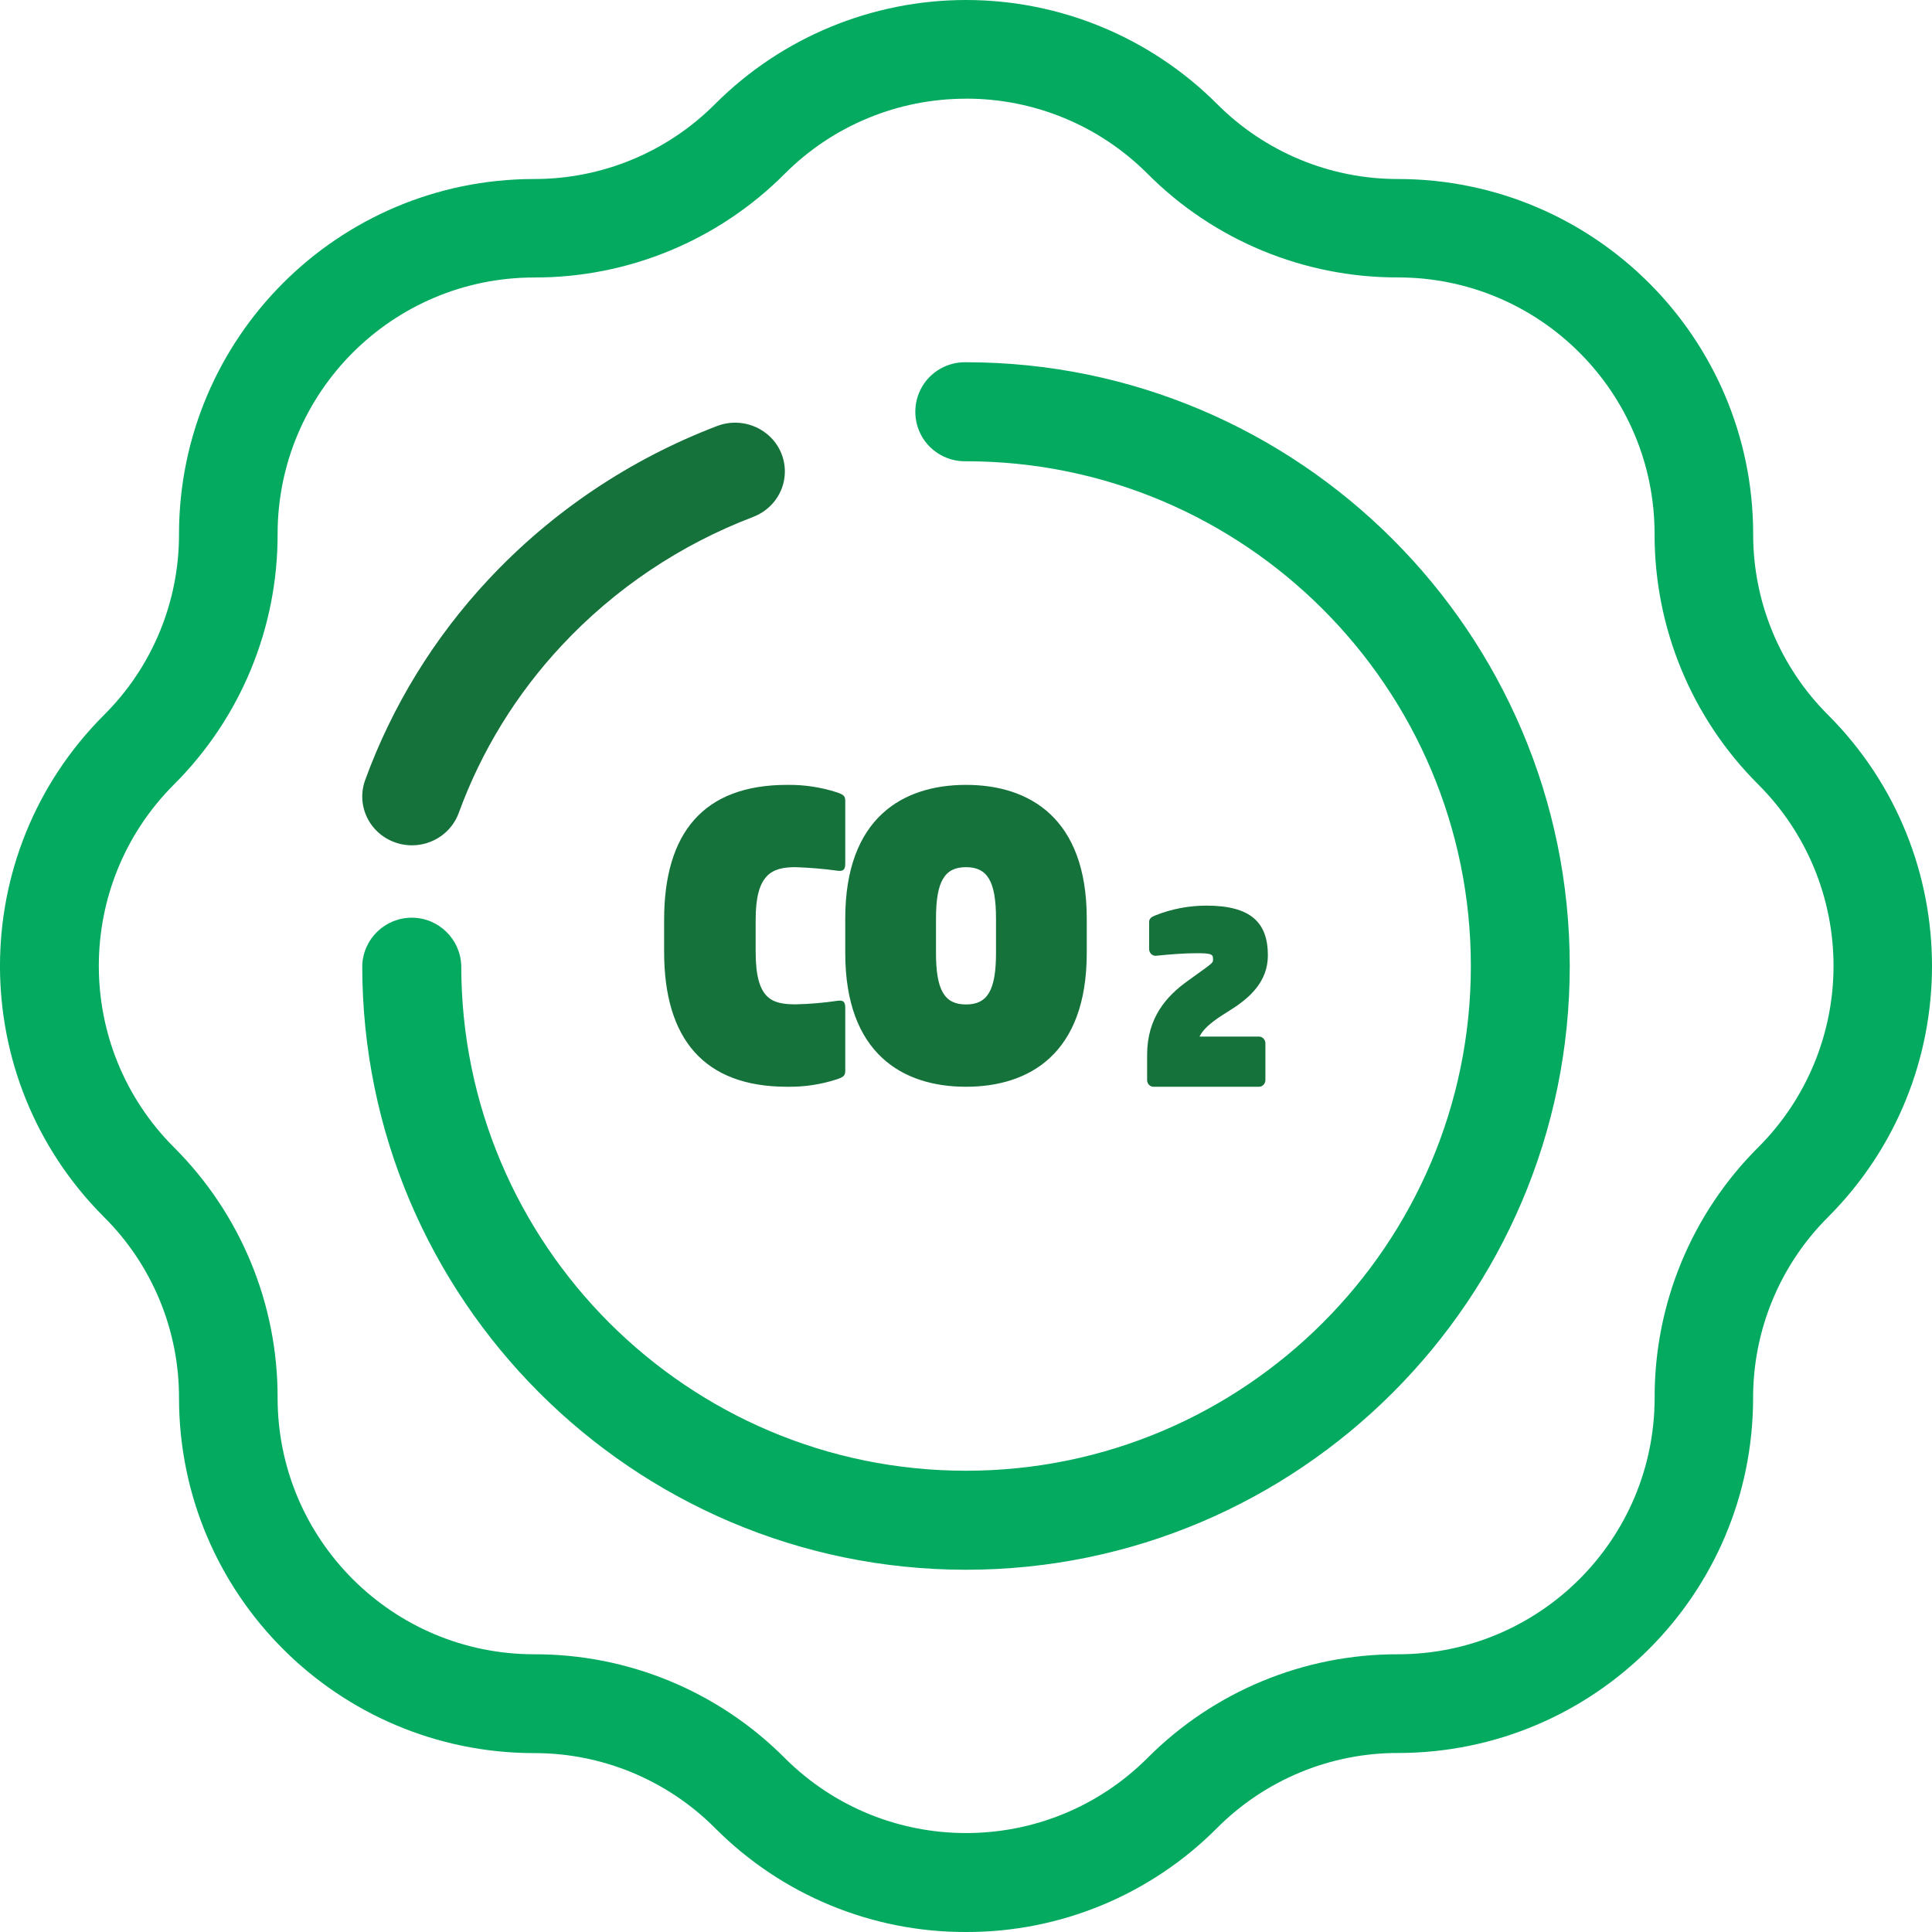<svg xmlns="http://www.w3.org/2000/svg" width="32" height="32" viewBox="0 0 32 32">
    <g fill="none">
        <path fill="#04AA60" d="M16.002 0c1.559 0 3.054.62 4.156 1.722.795.798 1.876 1.246 3.002 1.243 3.245.004 5.875 2.633 5.878 5.878-.003 1.126.445 2.207 1.243 3.001 2.292 2.297 2.292 6.015 0 8.312-.799.794-1.246 1.875-1.244 3.001-.003 3.245-2.632 5.874-5.877 5.878-1.126-.003-2.207.445-3.002 1.243-1.1 1.106-2.596 1.726-4.156 1.722-1.56.005-3.056-.614-4.157-1.72-.794-.798-1.875-1.246-3.002-1.243-3.246-.004-5.876-2.634-5.878-5.88.003-1.126-.445-2.207-1.244-3.001-2.295-2.295-2.295-6.017 0-8.312.8-.794 1.247-1.875 1.244-3.001.003-3.245 2.633-5.874 5.878-5.878 1.127.003 2.208-.445 3.002-1.243C12.948.619 14.443 0 16.002 0zm0 1.635c-1.126-.002-2.207.445-3.002 1.241-1.1 1.106-2.597 1.725-4.157 1.72C6.5 4.599 4.6 6.498 4.598 8.841c.005 1.56-.615 3.056-1.72 4.156-1.655 1.659-1.655 4.344 0 6.003 1.105 1.1 1.725 2.597 1.72 4.156C4.6 25.499 6.5 27.398 8.843 27.4c1.56-.005 3.057.614 4.157 1.72 1.659 1.655 4.345 1.655 6.004 0 1.1-1.106 2.597-1.725 4.156-1.72 2.344-.003 4.243-1.902 4.246-4.245-.005-1.56.614-3.056 1.72-4.156.796-.796 1.243-1.876 1.243-3.001 0-1.126-.447-2.206-1.244-3.002-1.105-1.1-1.724-2.597-1.72-4.156-.002-2.343-1.901-4.242-4.245-4.245-1.56.005-3.056-.614-4.156-1.72-.796-.796-1.876-1.243-3.002-1.241zM16 6c5.514 0 10 4.486 10 10s-4.486 10-10 10S6 21.514 6 16c.01-.445.375-.8.82-.8.445 0 .808.355.82.8 0 4.61 3.749 8.36 8.36 8.36 4.612 0 8.362-3.75 8.362-8.36 0-4.61-3.75-8.36-8.362-8.36-.297.007-.576-.148-.727-.404-.15-.257-.15-.575 0-.832.151-.256.43-.411.727-.404z"/>
        <path fill="#14723A" d="M16 13c1.044 0 2 .544 2 2.215v.57C18 17.456 17.046 18 16 18c-1.044 0-2-.544-2-2.215v-.57c0-1.671.956-2.215 2-2.215zm-2.964 0c.281-.004.562.038.83.125.109.039.134.059.134.144v1.035c0 .098-.032.131-.127.118-.231-.032-.464-.051-.698-.059-.393 0-.659.118-.659.87v.532c0 .786.266.87.665.87.232-.005.463-.025.692-.059.095-.012.127.014.127.118v1.036c0 .086-.025.106-.133.145-.269.088-.55.13-.831.125C11.66 18 11 17.207 11 15.765v-.53c0-1.448.66-2.235 2.036-2.235zm6.947 2c.734 0 1.017.28 1.017.824 0 .436-.304.709-.627.909-.142.093-.411.243-.505.436h.983c.057-.001.106.047.108.108v.616c-.003.06-.05.109-.108.107h-1.743c-.058.002-.106-.046-.108-.107v-.423c0-.616.323-.974.674-1.224.195-.143.302-.215.363-.265.061-.05.054-.057.054-.107 0-.065-.027-.086-.262-.086-.236 0-.465.021-.688.043h-.006c-.058-.003-.103-.054-.102-.115v-.444c0-.057.041-.086.095-.107.273-.11.563-.165.855-.165zM16 14.363c-.352 0-.497.23-.497.852v.57c0 .623.145.852.497.852.353 0 .497-.229.497-.852v-.57c0-.623-.145-.852-.497-.852zM12.693 7.18c.23.18.342.468.297.753-.045.285-.242.524-.516.629-1.21.461-2.294 1.19-3.17 2.129-.752.804-1.332 1.748-1.706 2.775-.118.321-.428.535-.775.535-.268 0-.519-.128-.673-.343-.154-.215-.192-.49-.102-.737.448-1.229 1.141-2.358 2.04-3.32 1.048-1.123 2.345-1.994 3.792-2.546.274-.104.584-.056.813.125z"/>
    </g>
</svg>
